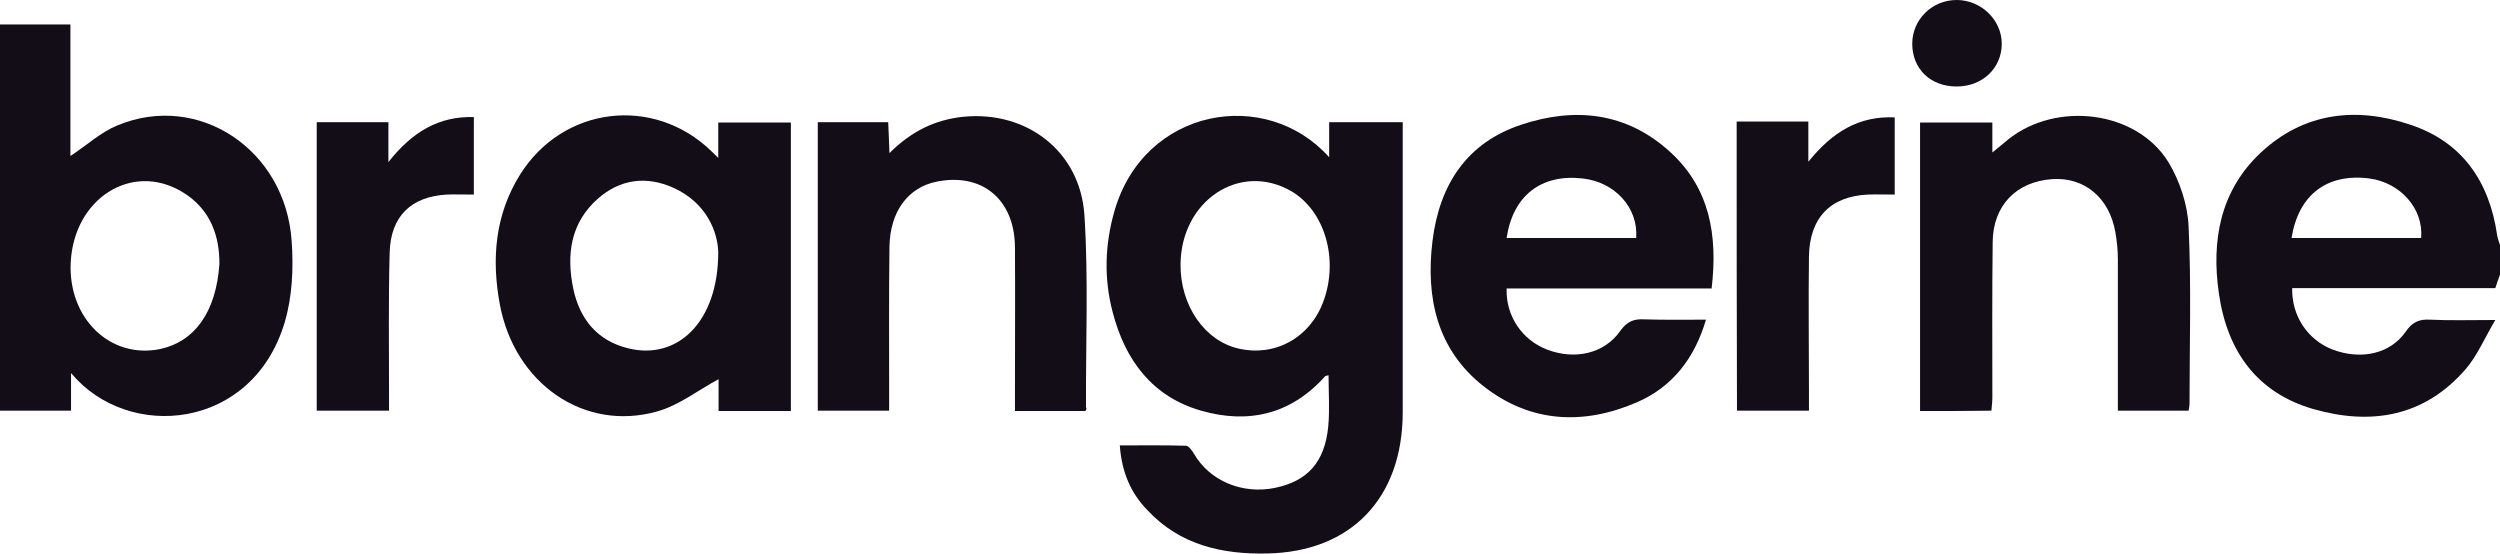 <svg width="158" height="35" viewBox="0 0 158 35" fill="none" xmlns="http://www.w3.org/2000/svg">
<g clip-path="url(#clip0_327_782)">
<path d="M158 17.358C157.901 17.602 157.822 17.866 157.703 18.211C155.587 18.211 153.411 18.211 151.255 18.211C149.119 18.211 146.983 18.211 144.866 18.211C144.827 19.98 145.855 21.484 147.418 22.093C149.218 22.764 151.057 22.378 152.046 20.955C152.462 20.346 152.897 20.163 153.589 20.203C154.835 20.264 156.081 20.224 157.703 20.224C157.011 21.402 156.556 22.48 155.844 23.313C153.213 26.362 149.831 26.89 146.211 25.854C142.671 24.837 140.772 22.236 140.238 18.577C139.743 15.203 140.317 12.073 142.849 9.675C145.598 7.093 148.921 6.728 152.343 7.886C155.587 8.963 157.328 11.443 157.822 14.878C157.862 15.102 157.941 15.325 158.02 15.549C158 16.159 158 16.768 158 17.358ZM144.827 15.041C147.596 15.041 150.306 15.041 153.016 15.041C153.174 13.191 151.71 11.545 149.752 11.28C147.082 10.935 145.262 12.297 144.827 15.041Z" fill="#120D17"/>
<path d="M70.772 28.15C72.216 28.15 73.58 28.13 74.945 28.171C75.123 28.171 75.341 28.476 75.459 28.679C76.448 30.386 78.505 31.26 80.582 30.833C82.639 30.407 83.727 29.207 83.945 26.951C84.044 25.894 83.965 24.817 83.965 23.72C83.905 23.74 83.787 23.74 83.747 23.78C81.591 26.199 78.881 26.809 75.914 25.955C72.848 25.081 71.108 22.785 70.317 19.715C69.763 17.602 69.822 15.467 70.435 13.333C72.314 6.809 80.009 5.467 84.004 9.939C84.004 9.146 84.004 8.476 84.004 7.724C85.567 7.724 87.03 7.724 88.652 7.724C88.652 8.028 88.652 8.394 88.652 8.74C88.652 14.512 88.652 20.264 88.652 26.037C88.652 31.484 85.389 34.878 80.088 34.98C77.24 35.041 74.569 34.451 72.512 32.236C71.464 31.159 70.89 29.837 70.772 28.15ZM74.609 16.707C74.589 19.309 76.132 21.545 78.288 22.032C80.622 22.561 82.817 21.321 83.648 19.024C84.617 16.362 83.727 13.313 81.591 12.073C78.367 10.224 74.648 12.663 74.609 16.707Z" fill="#120D17"/>
<path d="M4.49 23.577C4.49 24.492 4.49 25.183 4.49 25.955C2.967 25.955 1.523 25.955 0 25.955C0 17.846 0 9.736 0 1.545C1.444 1.545 2.888 1.545 4.45 1.545C4.45 4.329 4.45 7.114 4.45 9.858C5.479 9.187 6.369 8.354 7.417 7.927C12.54 5.793 18.059 9.451 18.435 15.264C18.553 16.951 18.474 18.74 18 20.346C15.982 27.195 8.11 27.927 4.49 23.577ZM13.866 16.707C13.885 15 13.351 13.211 11.492 12.114C8.307 10.224 4.668 12.561 4.47 16.585C4.292 20.122 6.982 22.724 10.147 22.053C12.283 21.585 13.648 19.756 13.866 16.707Z" fill="#120D17"/>
<path d="M45.394 9.98C45.394 9.106 45.394 8.476 45.394 7.744C46.917 7.744 48.421 7.744 49.983 7.744C49.983 13.801 49.983 19.858 49.983 25.976C48.46 25.976 46.996 25.976 45.414 25.976C45.414 25.203 45.414 24.492 45.414 23.963C44.128 24.654 42.922 25.61 41.557 25.996C36.929 27.317 32.518 24.248 31.588 19.228C31.054 16.362 31.291 13.577 32.854 11.057C35.564 6.707 41.3 6.016 44.959 9.553C45.058 9.654 45.137 9.736 45.394 9.98ZM45.394 15.935C45.355 14.655 44.663 12.825 42.566 11.87C40.845 11.098 39.184 11.321 37.779 12.561C36.058 14.085 35.781 16.098 36.236 18.272C36.652 20.203 37.779 21.545 39.698 22.012C42.783 22.785 45.394 20.386 45.394 15.935Z" fill="#120D17"/>
<path d="M108.175 18.232C103.764 18.232 99.492 18.232 95.219 18.232C95.16 19.959 96.189 21.484 97.771 22.093C99.531 22.764 101.391 22.358 102.399 20.915C102.835 20.305 103.27 20.142 103.942 20.183C105.188 20.224 106.434 20.203 107.819 20.203C107.087 22.683 105.663 24.471 103.448 25.427C100.065 26.89 96.703 26.728 93.736 24.39C90.828 22.093 90.097 18.821 90.532 15.244C90.967 11.667 92.707 9.024 96.129 7.886C99.531 6.748 102.815 7.093 105.564 9.614C108.056 11.89 108.571 14.858 108.175 18.232ZM95.219 15.041C97.989 15.041 100.698 15.041 103.408 15.041C103.547 13.13 102.063 11.504 100.026 11.28C97.415 10.976 95.615 12.358 95.219 15.041Z" fill="#120D17"/>
<path d="M121.348 25.976C121.348 19.858 121.348 13.821 121.348 7.744C122.871 7.744 124.355 7.744 125.917 7.744C125.917 8.333 125.917 8.882 125.917 9.634C126.333 9.289 126.629 9.065 126.906 8.821C129.972 6.362 135.055 6.992 137.053 10.264C137.765 11.443 138.26 12.947 138.319 14.309C138.497 18.049 138.378 21.789 138.378 25.529C138.378 25.65 138.339 25.793 138.319 25.955C136.855 25.955 135.431 25.955 133.849 25.955C133.849 25.346 133.849 24.756 133.849 24.167C133.849 21.565 133.849 18.984 133.849 16.382C133.849 15.813 133.79 15.244 133.691 14.675C133.315 12.5 131.732 11.179 129.695 11.321C127.421 11.484 125.957 12.988 125.937 15.305C125.897 18.577 125.917 21.85 125.917 25.122C125.917 25.386 125.878 25.65 125.858 25.955C124.394 25.976 122.931 25.976 121.348 25.976Z" fill="#120D17"/>
<path d="M68.596 25.976C67.192 25.976 65.748 25.976 64.145 25.976C64.145 25.63 64.145 25.285 64.145 24.919C64.145 21.829 64.165 18.72 64.145 15.63C64.126 12.602 62.069 10.894 59.181 11.484C57.381 11.85 56.253 13.374 56.214 15.589C56.174 18.659 56.194 21.728 56.194 24.776C56.194 25.142 56.194 25.508 56.194 25.955C54.671 25.955 53.207 25.955 51.684 25.955C51.684 19.878 51.684 13.841 51.684 7.724C53.148 7.724 54.612 7.724 56.135 7.724C56.154 8.333 56.194 8.923 56.214 9.675C57.599 8.293 59.102 7.561 60.902 7.378C64.877 6.992 68.279 9.553 68.537 13.618C68.794 17.642 68.616 21.687 68.635 25.732C68.695 25.813 68.655 25.874 68.596 25.976Z" fill="#120D17"/>
<path d="M109.757 7.683C111.261 7.683 112.704 7.683 114.287 7.683C114.287 8.435 114.287 9.187 114.287 10.224C115.81 8.333 117.491 7.317 119.746 7.419C119.746 9.024 119.746 10.589 119.746 12.297C119.153 12.297 118.599 12.276 118.065 12.297C115.691 12.398 114.366 13.76 114.326 16.199C114.287 19.065 114.326 21.931 114.326 24.776C114.326 25.142 114.326 25.508 114.326 25.955C112.803 25.955 111.34 25.955 109.777 25.955C109.757 19.919 109.757 13.862 109.757 7.683Z" fill="#120D17"/>
<path d="M29.947 12.297C29.333 12.297 28.779 12.276 28.245 12.297C25.991 12.419 24.685 13.659 24.626 15.976C24.547 18.882 24.586 21.768 24.586 24.675C24.586 25.081 24.586 25.468 24.586 25.955C23.043 25.955 21.58 25.955 20.017 25.955C20.017 19.919 20.017 13.841 20.017 7.724C21.501 7.724 22.964 7.724 24.547 7.724C24.547 8.455 24.547 9.167 24.547 10.244C26.07 8.313 27.751 7.337 29.947 7.398C29.947 8.984 29.947 10.589 29.947 12.297Z" fill="#120D17"/>
<path d="M123.662 5.467C122.001 5.467 120.854 4.35 120.854 2.764C120.854 1.24 122.1 0 123.662 0C125.205 0 126.511 1.26 126.511 2.764C126.511 4.309 125.284 5.467 123.662 5.467Z" fill="#120D17"/>
</g>
<defs>
<clipPath id="clip0_327_782">
<rect width="158" height="35" fill="white"/>
</clipPath>
</defs>
</svg>
